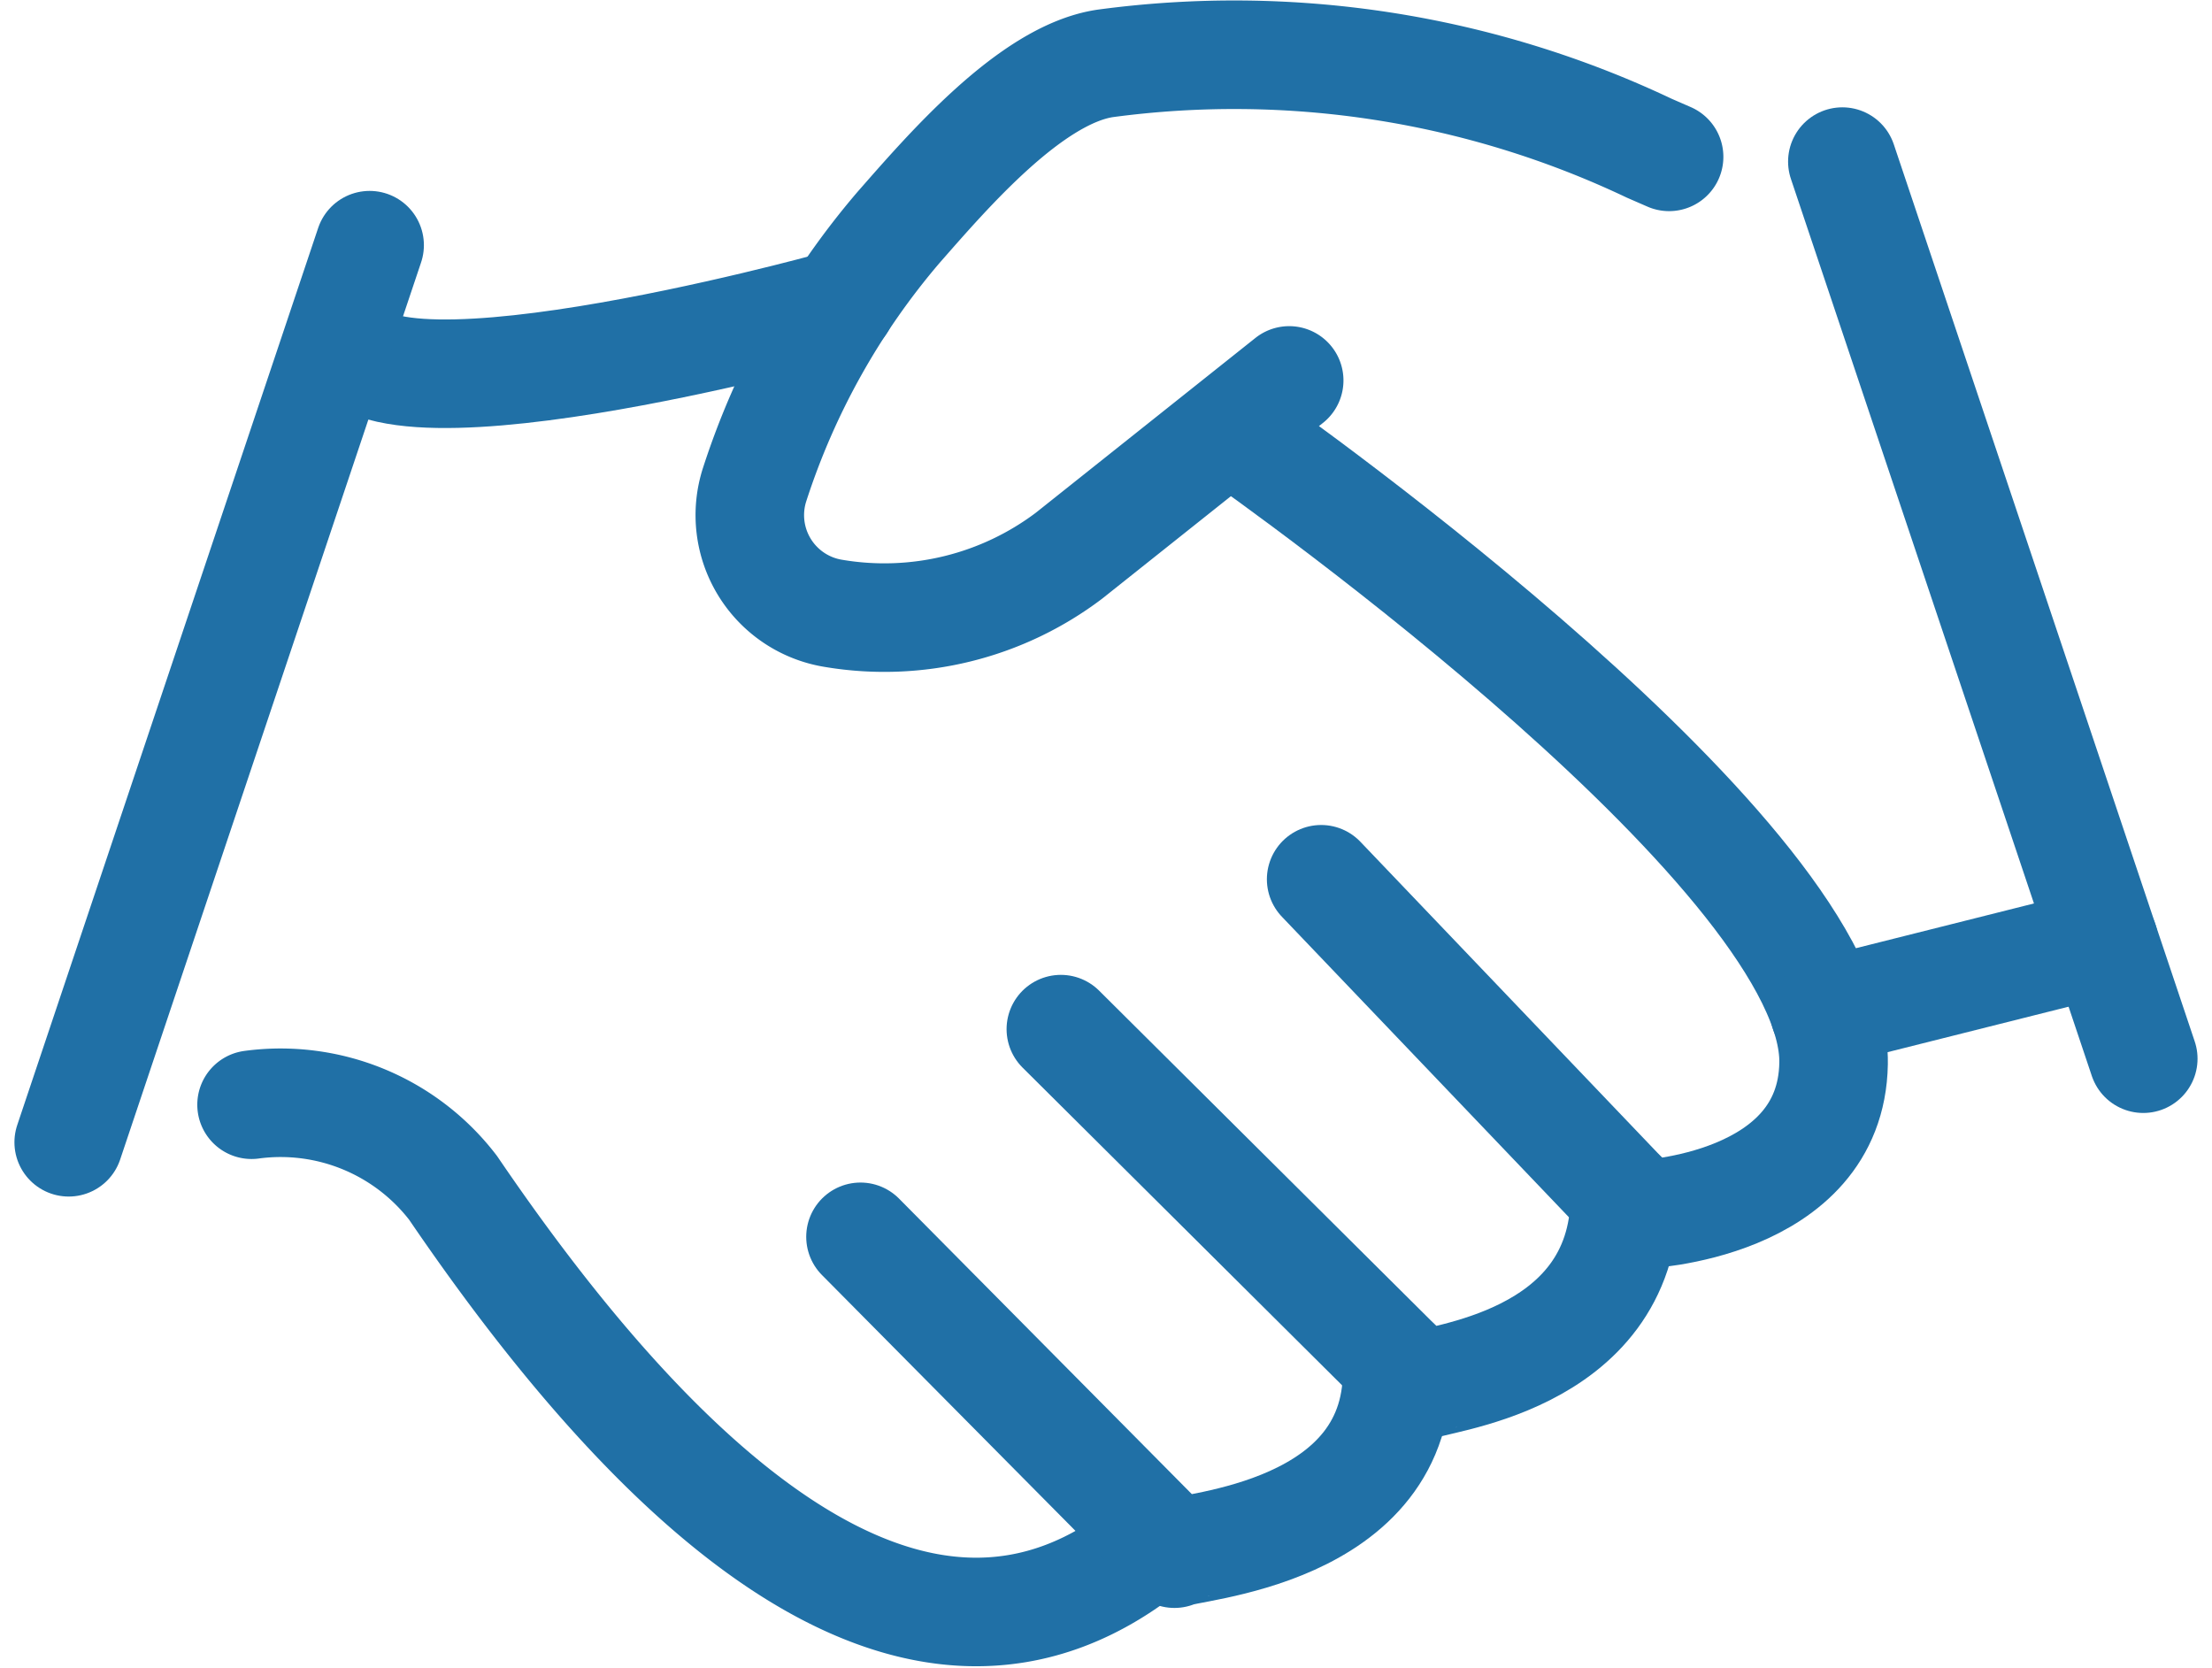 <svg xmlns="http://www.w3.org/2000/svg" width="81.52" height="61.457" viewBox="0 0 81.52 61.457">
  <g id="_4573377_agreement_contract_deal_hand_handshake_icon" data-name="4573377_agreement_contract_deal_hand_handshake_icon" transform="translate(1.032 -2.003)">
    <path id="Path_229" data-name="Path 229" d="M4.285,7.484c0,4.118,17.945-.837,17.945-.837l.39-.106" transform="translate(7.354 6.656)" fill="none" stroke="#2070a6" stroke-linecap="round" stroke-linejoin="round" stroke-width="4"/>
    <path id="Path_230" data-name="Path 230" d="M36.791,30.664c-9.164,7.922-19.245-2.953-26.013-12.9A8.01,8.01,0,0,0,3.351,14.7" transform="translate(4.888 28.012)" fill="none" stroke="#2070a6" stroke-linecap="round" stroke-linejoin="round" stroke-width="4"/>
    <path id="Path_231" data-name="Path 231" d="M9.515,15.985l11.57,11.676c.364-.291,8.468-.637,8.2-7.008" transform="translate(21.165 31.595)" fill="none" stroke="#2070a6" stroke-linecap="round" stroke-linejoin="round" stroke-width="4"/>
    <path id="Path_232" data-name="Path 232" d="M11.543,13.883,24.788,27.051c.364-.32,7.485-.779,7.54-6.979" transform="translate(26.521 26.044)" fill="none" stroke="#2070a6" stroke-linecap="round" stroke-linejoin="round" stroke-width="4"/>
    <path id="Path_233" data-name="Path 233" d="M13.277,7.822c1.766,1.238,22.3,15.819,22.165,23.333-.091,5.3-7.085,5.563-7.085,5.563l-11.8-12.353" transform="translate(31.1 10.039)" fill="none" stroke="#2070a6" stroke-linecap="round" stroke-linejoin="round" stroke-width="4"/>
    <path id="Path_234" data-name="Path 234" d="M42.274,7.783l-.728-.317A35.679,35.679,0,0,0,21.492,4.339c-2.738.408-5.8,3.976-7.616,6.044a27.688,27.688,0,0,0-5.3,9.466,3.666,3.666,0,0,0,2.913,4.758,11.286,11.286,0,0,0,8.669-2.126l8.115-6.459" transform="translate(18.206 0)" fill="none" stroke="#2070a6" stroke-linecap="round" stroke-linejoin="round" stroke-width="4"/>
    <line id="Line_16" data-name="Line 16" x2="11.09" y2="33.058" transform="translate(66.865 7.958)" fill="none" stroke="#2070a6" stroke-linecap="round" stroke-linejoin="round" stroke-width="4"/>
    <line id="Line_17" data-name="Line 17" x1="11.09" y2="33.058" transform="translate(1.5 11.038)" fill="none" stroke="#2070a6" stroke-linecap="round" stroke-linejoin="round" stroke-width="4"/>
    <line id="Line_18" data-name="Line 18" x1="10.303" y2="2.589" transform="translate(66.206 36.709)" fill="none" stroke="#2070a6" stroke-linecap="round" stroke-linejoin="round" stroke-width="4"/>
  </g>
</svg>
